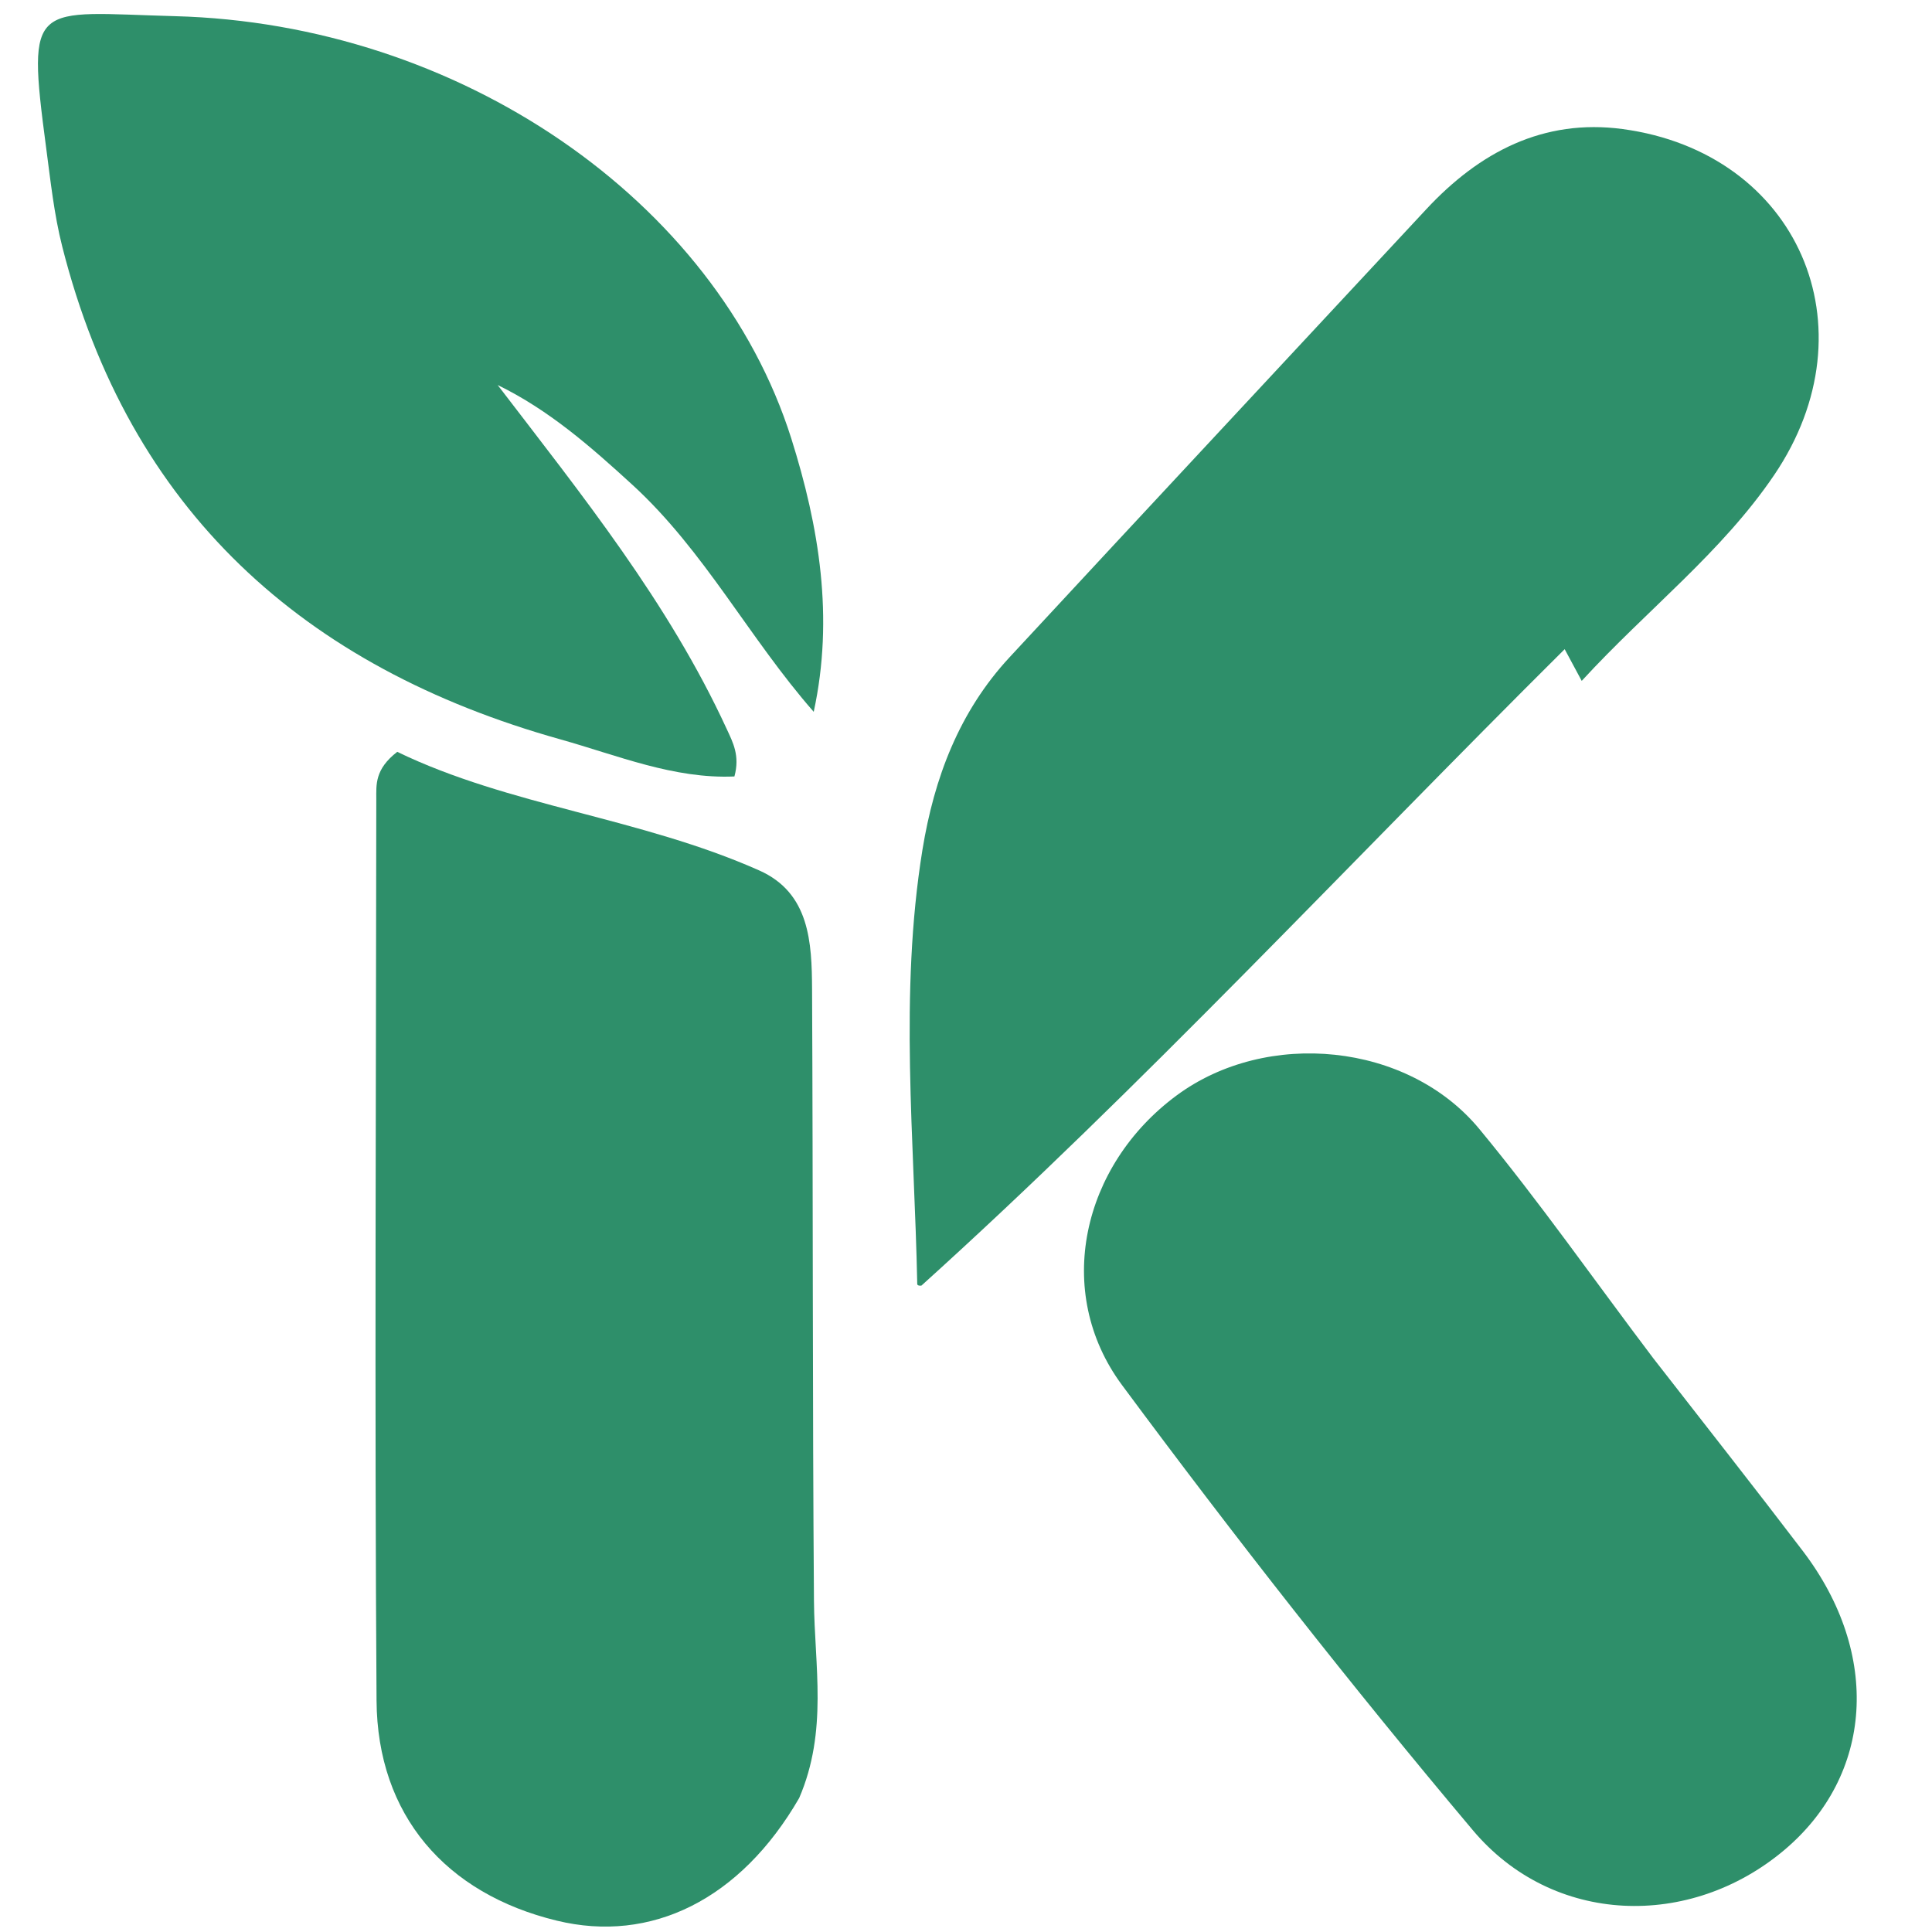 <svg xmlns="http://www.w3.org/2000/svg" viewBox="239 435.5 153 153">
  <style>
    /* This makes the icon adjust for Light and Dark browser themes */
    path { fill: #2E8F6A; }
    @media (prefers-color-scheme: dark) {
      path { fill: #48C793; } /* Slightly lighter green for better contrast on dark backgrounds */
    }
  </style>
  <path d="M362.91 486.91c-17.21 17.1-33.49 34.65-50.94 50.4-.2.03-.31-.03-.33-.1-.23-11.47-1.44-22.98.41-34.41.93-5.7 2.91-10.95 6.9-15.25 10.98-11.85 22.01-23.66 33.01-35.49 4.21-4.52 9.27-7.18 15.54-6.34 13.87 1.87 19.93 15.7 12 27.4-4.14 6.11-10.05 10.65-15.24 16.3z"/>
  <path d="M302.29 577.89c-4.65 8.05-11.73 11.53-19.2 9.71-8.79-2.13-14.21-8.35-14.27-17.43-.16-23.8-.04-47.59-.02-71.39 0-1.13-.13-2.36 1.66-3.74 8.85 4.29 19.26 5.21 28.66 9.39 4.01 1.78 4.17 5.71 4.19 9.42.08 16.14.03 32.28.15 48.42.04 5.13 1.12 10.3-1.17 15.62z"/>
  <path d="M369.94 543.08c4.1 5.27 8.01 10.23 11.84 15.26 6.2 8.15 5.57 17.74-1.49 23.68-7.45 6.27-18.3 5.98-24.66-1.59-9.63-11.44-18.87-23.23-27.78-35.25-5.46-7.38-3.17-17.39 4.33-22.93 7.13-5.27 18.31-4.21 23.99 2.68 4.76 5.76 9.05 11.91 13.77 18.15z"/>
  <path d="M303.44 491.87c-5.12-5.84-8.64-12.73-14.34-17.96-3.29-3.01-6.6-5.93-10.69-7.92 6.67 8.71 13.53 17.23 18.14 27.24.49 1.06 1.06 2.11.61 3.76-4.79.21-9.26-1.67-13.79-2.94-20.33-5.7-34.14-18.11-39.44-39.02-.65-2.56-.93-5.23-1.28-7.86-1.57-11.82-1.01-10.69 10.19-10.39 22.53.59 42.85 14.58 48.82 33.43 2.21 7.01 3.4 14.19 1.78 21.66z"/>
</svg>